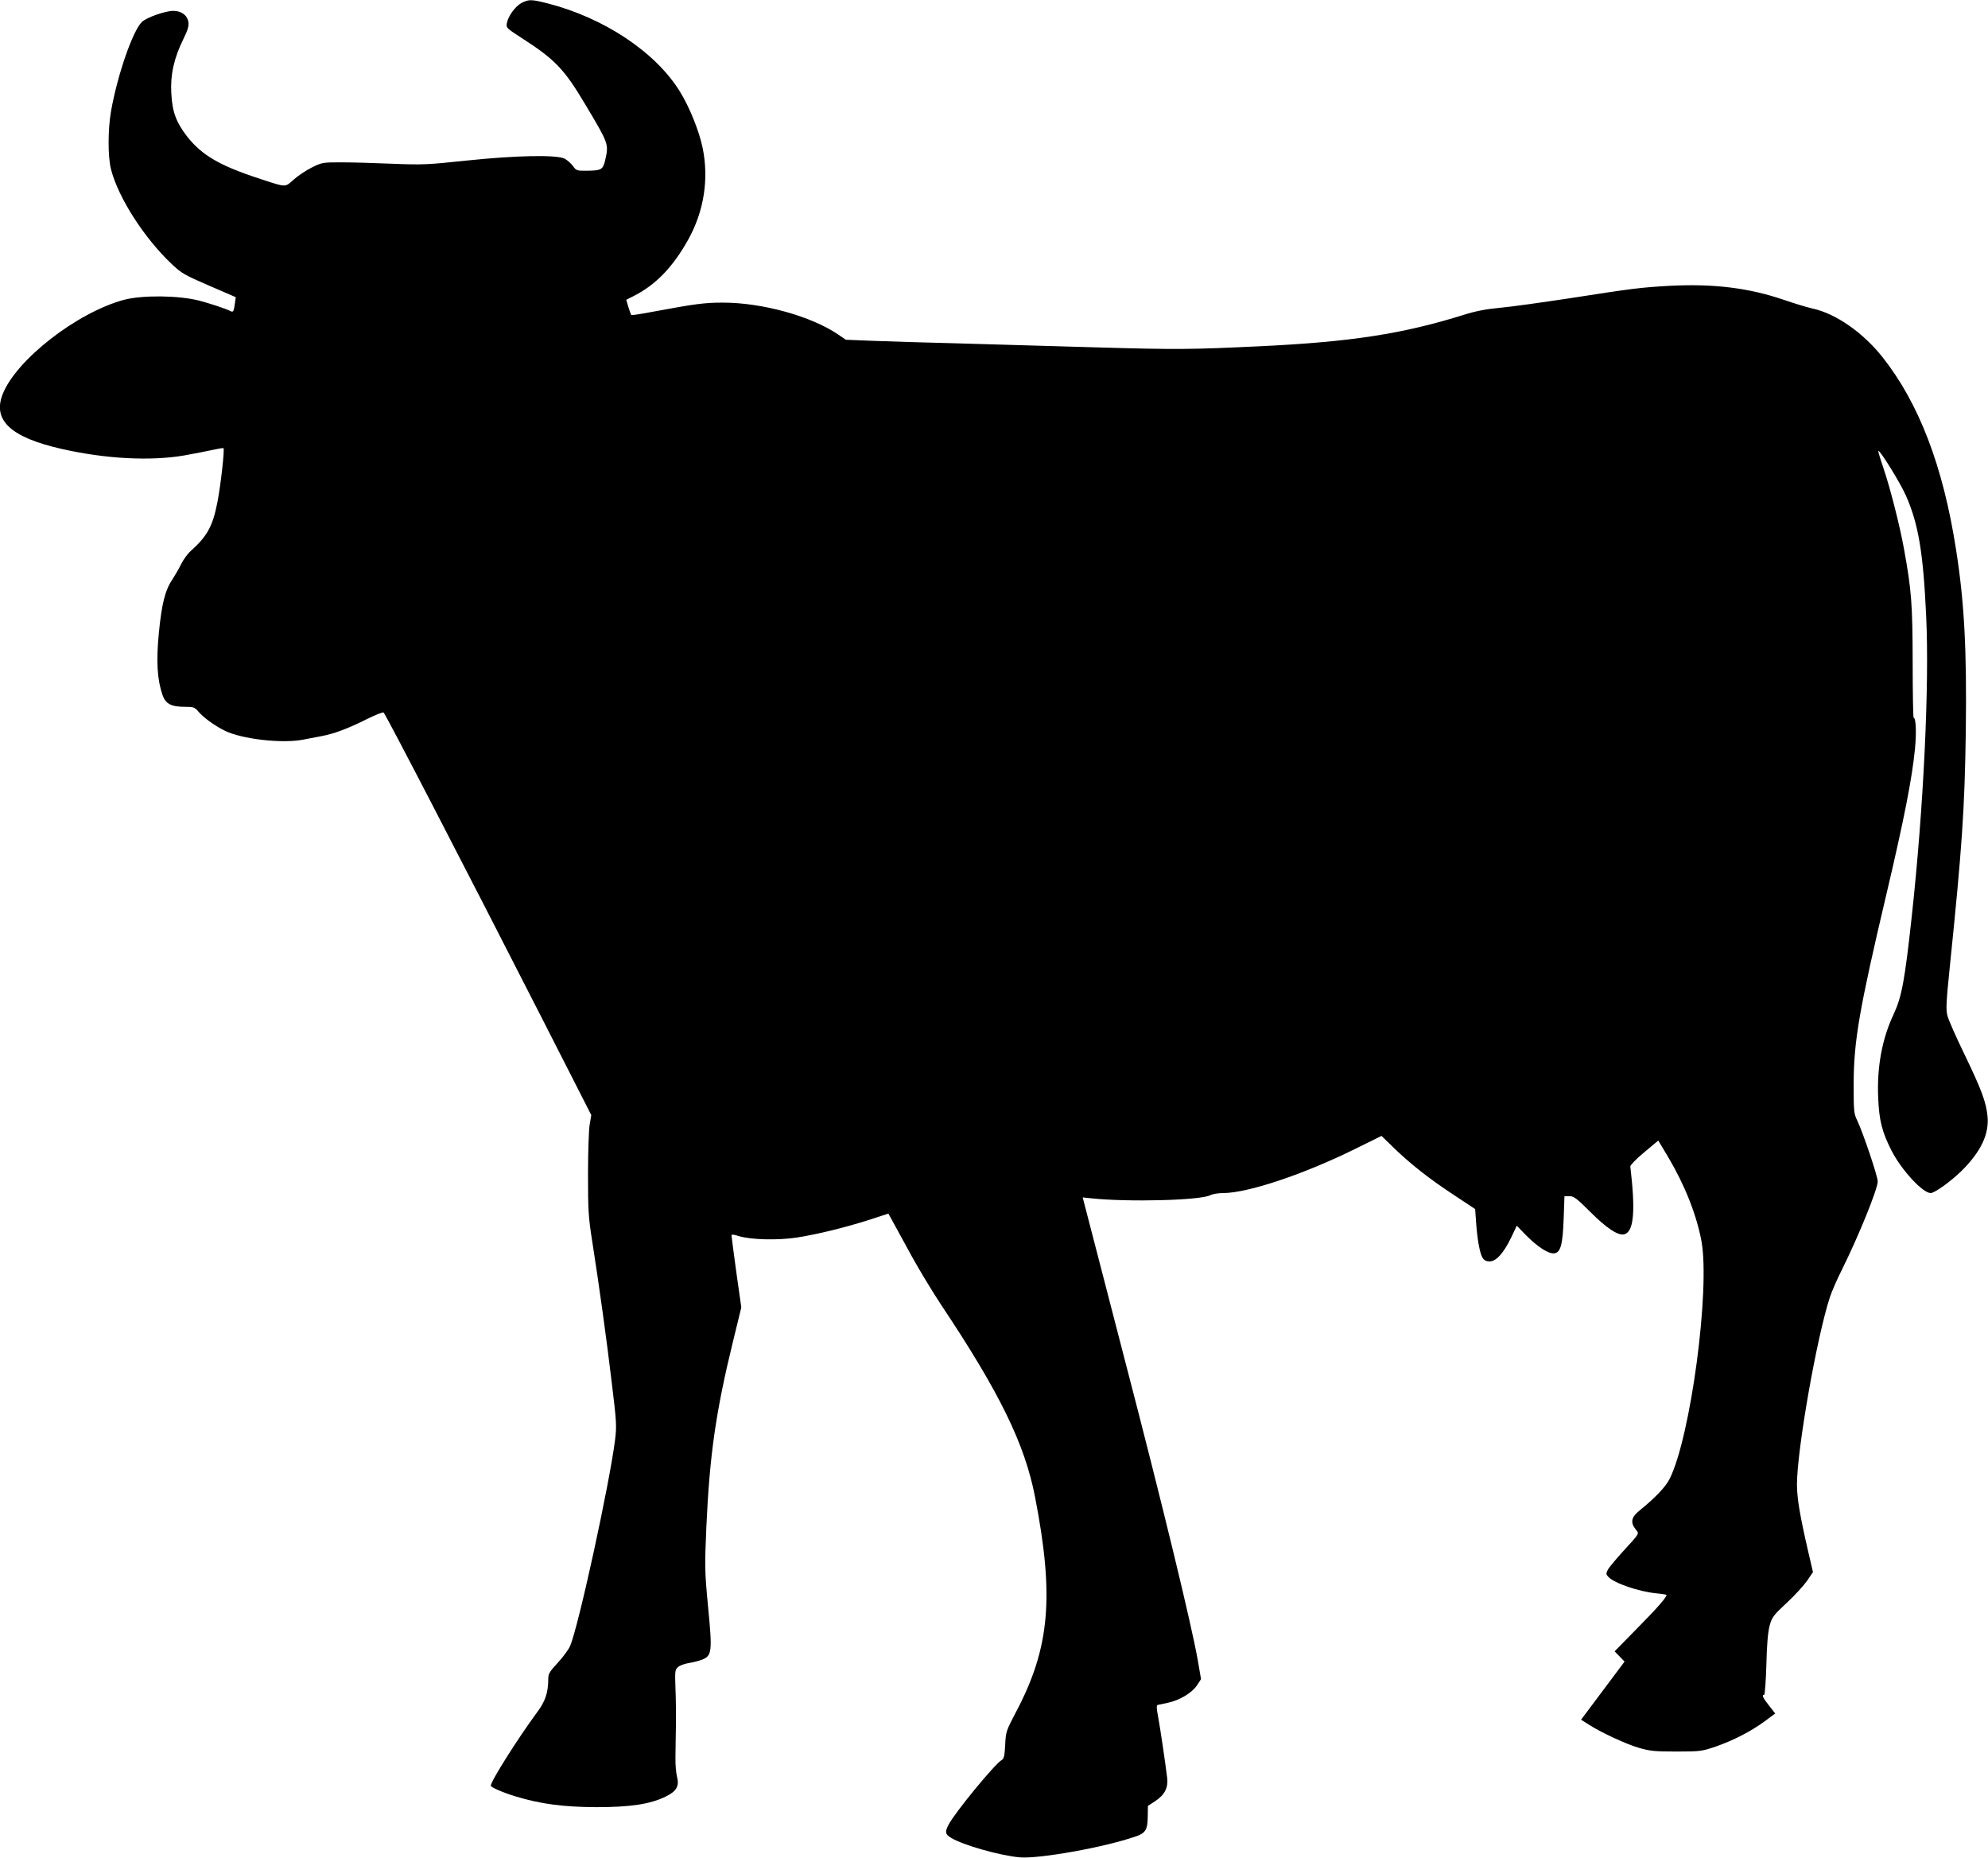  <svg version="1.0" xmlns="http://www.w3.org/2000/svg"
 width="1280pt" height="1196pt" viewBox="0 0 1280 1196"
 preserveAspectRatio="xMidYMid meet"><g transform="translate(0,1196) scale(0.1,-0.1)"
fill="#000000" stroke="none">
<path d="M3360 11942 c-40 -20 -87 -83 -96 -129 -6 -32 -5 -33 97 -99 213
-137 272 -199 406 -424 153 -256 153 -257 130 -359 -15 -64 -25 -69 -119 -70
-63 -1 -68 1 -88 29 -12 17 -36 38 -53 48 -51 27 -312 22 -637 -12 -247 -26
-279 -28 -475 -20 -115 5 -264 9 -330 9 -116 0 -123 -1 -187 -33 -36 -18 -89
-53 -117 -78 -57 -51 -45 -52 -220 6 -258 84 -371 151 -466 271 -71 92 -96
159 -102 279 -7 117 17 225 76 345 30 61 38 88 34 113 -7 44 -45 72 -97 72
-52 0 -171 -42 -202 -71 -59 -56 -158 -342 -199 -574 -21 -120 -21 -295 0
-376 47 -182 213 -441 391 -609 63 -60 84 -71 241 -139 l171 -74 -5 -36 c-8
-58 -11 -63 -30 -53 -29 15 -133 49 -201 67 -135 34 -365 36 -484 5 -303 -82
-694 -386 -781 -608 -66 -168 53 -278 381 -352 282 -64 570 -79 787 -42 66 12
149 28 185 36 35 8 66 13 69 11 8 -8 -18 -240 -39 -347 -30 -154 -65 -219
-172 -315 -20 -17 -47 -55 -62 -85 -14 -29 -40 -73 -56 -98 -47 -69 -69 -158
-87 -343 -18 -182 -11 -300 23 -400 20 -58 56 -77 146 -77 53 0 62 -3 84 -29
32 -39 107 -93 170 -124 109 -55 372 -85 507 -58 31 6 83 16 115 22 82 15 175
50 292 109 57 28 106 48 110 43 18 -19 519 -987 1013 -1955 l324 -636 -10 -59
c-6 -32 -11 -175 -11 -318 0 -236 2 -276 27 -435 43 -274 93 -631 127 -920 30
-245 31 -272 20 -360 -36 -285 -237 -1208 -290 -1327 -10 -23 -46 -71 -79
-107 -53 -57 -61 -71 -61 -104 0 -88 -19 -144 -73 -216 -123 -167 -297 -442
-297 -471 0 -10 78 -44 160 -69 163 -49 306 -68 520 -69 219 0 346 19 446 68
70 34 89 68 73 128 -6 23 -11 78 -10 122 0 44 2 136 3 205 1 69 0 178 -3 243
-4 113 -3 119 18 137 12 10 44 21 70 25 26 4 64 14 85 22 62 25 65 53 37 340
-22 232 -22 255 -11 515 21 462 61 743 174 1203 l51 209 -32 226 c-17 124 -31
230 -31 237 0 8 14 7 47 -4 78 -24 252 -28 376 -9 137 22 307 64 465 114 l122
40 34 -62 c18 -33 73 -133 121 -221 49 -88 132 -225 185 -305 375 -562 538
-894 604 -1235 125 -642 96 -972 -122 -1385 -64 -122 -66 -127 -70 -213 -4
-72 -8 -89 -23 -97 -42 -23 -303 -340 -342 -417 -24 -46 -21 -61 16 -83 76
-47 312 -114 442 -126 124 -11 545 64 746 134 66 22 78 44 79 132 l1 65 46 30
c62 41 85 86 78 150 -11 93 -46 329 -59 398 -10 50 -10 70 -2 72 6 1 36 8 66
14 75 16 154 63 187 112 l26 40 -21 122 c-39 224 -230 1013 -467 1922 -115
445 -169 653 -229 884 l-45 173 57 -6 c239 -25 699 -13 764 20 15 8 52 14 83
14 159 0 521 121 854 286 l166 82 75 -73 c109 -106 236 -206 392 -308 l136
-90 6 -86 c8 -112 24 -200 42 -228 10 -16 24 -23 45 -23 42 0 90 53 138 152
l37 78 59 -61 c77 -77 145 -121 182 -117 41 5 55 55 61 226 l5 142 32 0 c28 0
47 -14 136 -103 107 -107 181 -154 219 -142 60 19 71 150 37 436 -1 8 38 49
89 91 l91 76 63 -105 c107 -180 183 -371 215 -542 57 -312 -70 -1263 -205
-1531 -27 -53 -91 -120 -193 -203 -54 -43 -61 -77 -26 -121 24 -31 31 -20 -84
-146 -43 -47 -85 -98 -94 -113 -13 -26 -13 -31 2 -47 37 -41 197 -96 313 -107
34 -3 62 -8 62 -10 0 -16 -62 -87 -189 -215 l-145 -148 32 -33 32 -33 -140
-187 -140 -187 47 -30 c82 -53 244 -128 328 -152 69 -20 102 -23 240 -23 155
0 163 2 255 33 113 40 223 96 314 163 l66 49 -40 51 c-40 50 -48 69 -31 69 4
0 11 87 14 193 3 132 10 211 21 252 15 55 24 67 110 147 51 47 110 112 131
142 l38 56 -32 138 c-52 226 -71 338 -71 426 0 222 127 946 212 1206 12 36 47
117 79 180 107 216 229 516 229 565 0 33 -93 309 -131 390 -23 47 -24 60 -24
240 1 275 36 477 210 1215 115 487 167 753 185 942 10 104 6 198 -9 198 -3 0
-6 161 -6 357 -1 374 -7 461 -56 730 -26 145 -88 390 -133 522 -20 58 -34 106
-32 108 9 9 141 -205 177 -286 81 -183 112 -367 131 -778 21 -449 -17 -1236
-93 -1933 -45 -412 -64 -516 -117 -630 -74 -156 -108 -340 -99 -538 6 -145 25
-221 88 -343 64 -123 199 -269 250 -269 25 0 127 73 196 140 126 124 181 238
170 354 -9 91 -38 170 -147 396 -55 113 -105 226 -111 251 -11 40 -8 88 15
315 79 768 96 1018 103 1514 7 524 -9 832 -63 1174 -83 534 -238 940 -474
1238 -126 158 -299 279 -450 312 -36 8 -118 33 -182 55 -227 78 -456 106 -740
91 -190 -11 -230 -16 -648 -81 -173 -26 -371 -54 -440 -60 -88 -8 -156 -21
-230 -44 -395 -124 -730 -176 -1320 -204 -441 -21 -533 -22 -1055 -7 -297 9
-702 20 -900 26 -198 5 -439 12 -535 16 l-174 7 -50 34 c-171 117 -488 205
-741 205 -119 0 -178 -8 -448 -58 -76 -15 -140 -24 -142 -22 -3 3 -11 26 -19
51 l-14 47 49 25 c141 71 253 187 352 366 100 181 132 388 91 587 -22 107 -84
262 -146 362 -156 254 -489 476 -855 569 -99 25 -118 26 -163 3z"/>
</g>
</svg>
